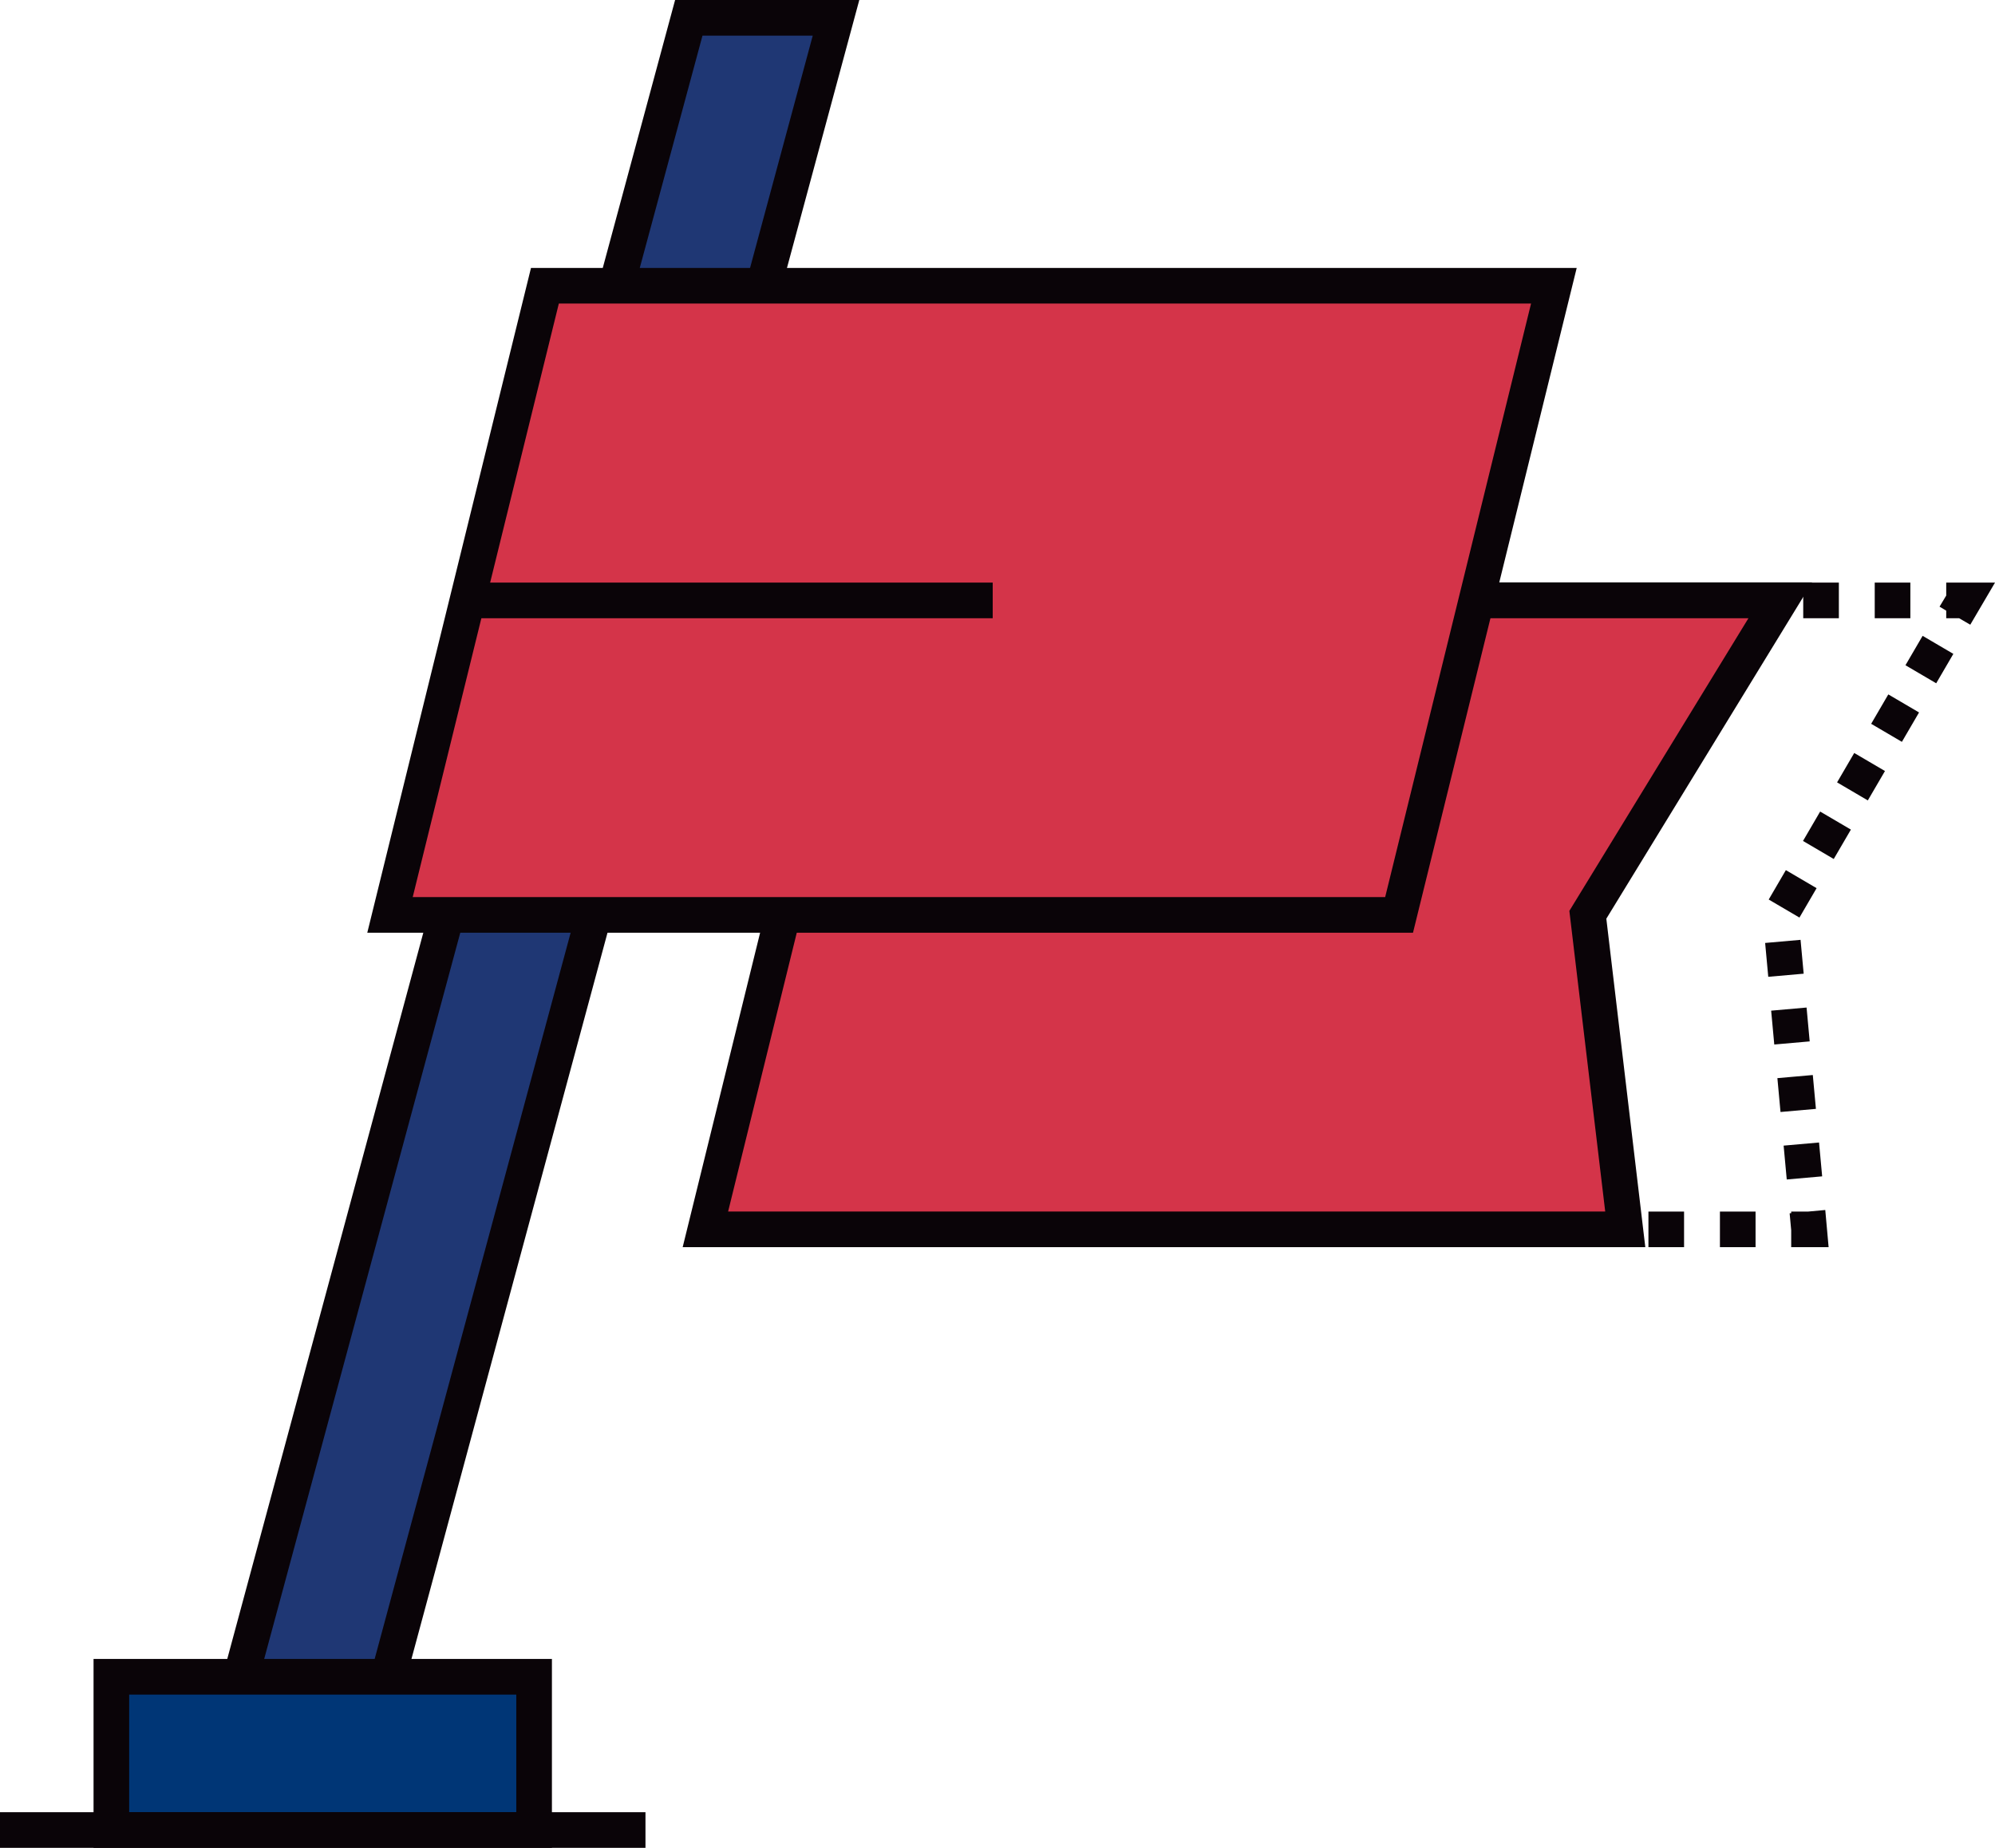 <?xml version="1.0" encoding="UTF-8"?>
<svg xmlns="http://www.w3.org/2000/svg" id="Layer_2" data-name="Layer 2" viewBox="0 0 699.766 648.203">
  <defs>
    <style>
      .cls-1 {
        fill: #d43449;
      }

      .cls-2 {
        fill: #1f3774;
      }

      .cls-3 {
        fill: #003676;
      }

      .cls-4 {
        fill: #0a0408;
      }
    </style>
  </defs>
  <g id="Layer_1-2" data-name="Layer 1">
    <g>
      <path class="cls-4" d="M641.406,437.5h-13.125v-5.937l-.547-5.937.547-.078v-.547h6.016l5.937-.547,1.172,13.047ZM615.781,437.5h-12.5v-12.5h12.5v12.5ZM590.703,437.5h-12.5v-12.5h12.5v12.5ZM565.625,437.5h-12.5v-12.5h12.5v12.5ZM540.625,437.5h-12.5v-12.5h12.5v12.5ZM515.547,437.5h-12.5v-12.5h12.5v12.5ZM490.469,437.5h-12.5v-12.5h12.5v12.5ZM465.391,437.5h-12.5v-12.5h12.5v12.5ZM440.313,437.5h-12.5v-12.5h12.5v12.5ZM415.313,437.5h-12.5v-12.5h12.5v12.5ZM390.235,437.5h-12.5v-12.5h12.5v12.5ZM365.156,437.5h-12.5v-12.5h12.5v12.5ZM340.078,437.5h-12.5v-12.5h12.5v12.5ZM315.078,437.5h-12.5v-12.5h12.5v12.5ZM290,437.5h-14.219l3.359-13.828,5.391,1.328h5.469v1.406l1.328.313-1.328,5.312 0,5.469ZM294.297,414.453l-12.109-2.969,3.047-12.266,12.109,2.969-3.047,12.266ZM300.391,389.922l-12.109-2.969,3.047-12.266,12.109,2.969-3.047,12.266ZM306.406,365.391l-12.109-2.969,3.047-12.266,12.109,2.969-3.047,12.266ZM312.422,340.859l-12.109-2.969,3.047-12.266,12.109,2.969-3.047,12.266ZM318.516,316.328l-12.109-2.969,3.047-12.266,12.109,2.969-3.047,12.266ZM324.531,291.797l-12.109-2.969,3.047-12.266,12.109,2.969-3.047,12.266ZM330.547,267.266l-12.109-2.969,3.047-12.266,12.109,2.969-3.047,12.266ZM336.563,242.656l-12.109-2.969,3.047-12.266,12.109,2.969-3.047,12.266ZM342.656,218.125l-12.188-2.969,2.656-10.781h11.172v12.5h-1.328l-.312,1.25ZM670.078,216.875h-12.5v-12.5h12.5v12.5ZM645,216.875h-12.5v-12.5h12.5v12.5ZM620,216.875h-12.5v-12.5h12.5v12.5ZM594.922,216.875h-12.5v-12.5h12.5v12.5ZM569.844,216.875h-12.5v-12.5h12.5v12.5ZM544.766,216.875h-12.5v-12.5h12.5v12.5ZM519.766,216.875h-12.5v-12.5h12.5v12.5ZM494.688,216.875h-12.5v-12.5h12.5v12.5ZM469.609,216.875h-12.5v-12.5h12.5v12.5ZM444.531,216.875h-12.5v-12.5h12.5v12.5ZM419.453,216.875h-12.5v-12.5h12.5v12.5ZM394.453,216.875h-12.5v-12.5h12.5v12.5ZM369.375,216.875h-12.5v-12.5h12.5v12.5ZM691.094,219.141l-3.906-2.266h-4.531v-2.656l-2.344-1.406,2.344-3.906v-4.531h17.109l-8.672,14.766ZM626.719,413.75l-1.094-11.875,12.422-1.094,1.094,11.875-12.422,1.094ZM624.531,390.078l-1.094-11.875,12.422-1.094,1.094,11.875-12.422,1.094ZM622.344,366.406l-1.094-11.875,12.422-1.094,1.094,11.875-12.422,1.094ZM620.234,342.656l-1.094-11.875,12.422-1.094,1.094,11.875-12.422,1.094ZM631.172,321.875l-10.781-6.328,6.016-10.313,10.781,6.328-6.016,10.313ZM643.203,301.328l-10.781-6.328,6.016-10.313,10.781,6.328-6.016,10.313ZM655.156,280.781l-10.781-6.328,6.016-10.313,10.781,6.328-6.016,10.313ZM667.109,260.234l-10.781-6.328,6.016-10.313,10.781,6.328-6.016,10.313ZM679.141,239.688l-10.781-6.328,6.016-10.313,10.781,6.328-6.016,10.313Z"></path>
      <path class="cls-1" d="M570.078,431.25H247.422l54.297-220.625h322.734l-67.5,110.312,13.125,110.313Z"></path>
      <path class="cls-4" d="M577.109,437.5H239.453l57.422-233.203h338.75l-72.188,117.969,13.672,115.234ZM255.391,425h307.656l-12.578-105.469,62.813-102.656h-306.641l-51.25,208.125Z"></path>
      <path class="cls-2" d="M135,592.578h-51.641L241.562,6.25h51.719l-158.281,586.328Z"></path>
      <path class="cls-4" d="M139.766,598.828h-64.609L236.797,0h64.609l-161.641,598.828ZM91.484,586.328h38.75L285.078,12.5h-38.672L91.484,586.328Z"></path>
      <path class="cls-1" d="M490.703,320.938H136.797l54.297-220.703h353.906l-54.297,220.703Z"></path>
      <path class="cls-4" d="M495.625,327.188H128.828l57.422-233.203h366.797l-57.422,233.203ZM144.766,314.688h341.094l51.172-208.203H196.016l-51.25,208.203Z"></path>
      <path class="cls-3" d="M39.062,588.203h148.281v53.75H39.062v-53.75Z"></path>
      <path class="cls-4" d="M193.594,648.203H32.812v-66.25h160.781v66.25ZM45.312,635.703h135.781v-41.25H45.312s0,41.25-0,41.25Z"></path>
      <path class="cls-4" d="M0,635.703h226.406v12.5H0v-12.5ZM166.406,204.375h181.797v12.5h-181.797v-12.5Z"></path>
    </g>
  </g>
</svg>
